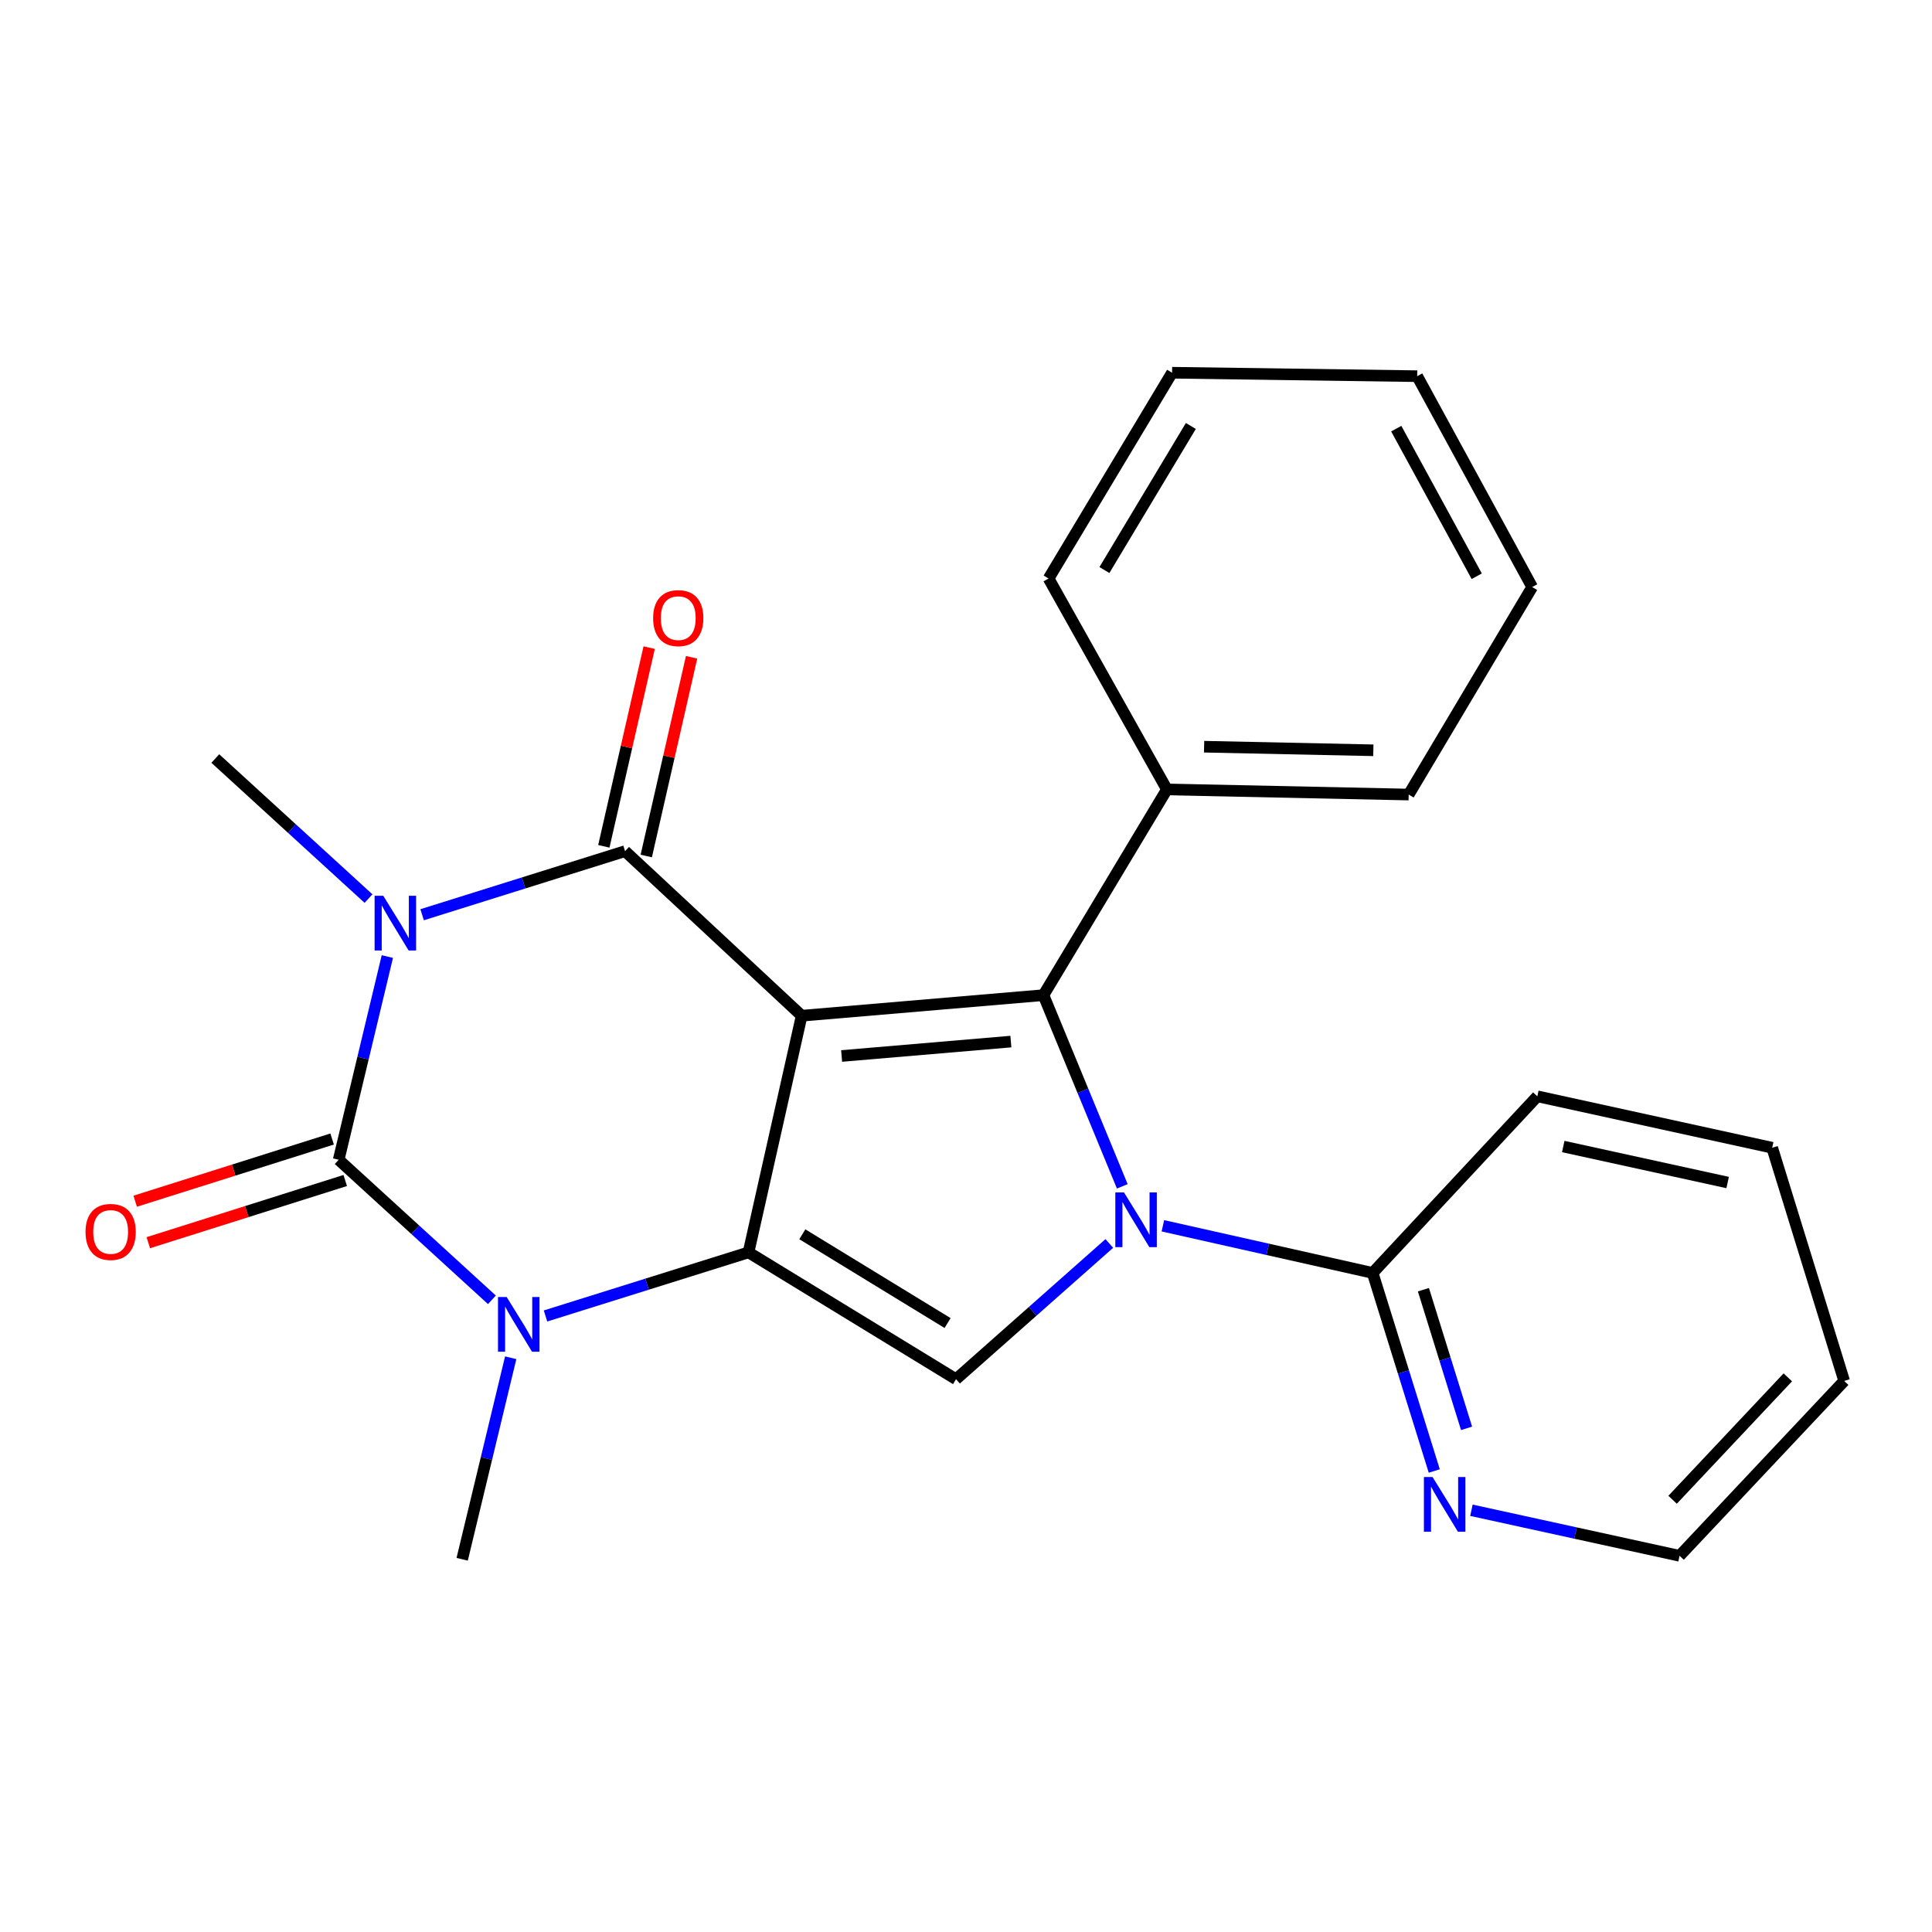 <?xml version='1.0' encoding='iso-8859-1'?>
<svg version='1.1' baseProfile='full'
              xmlns='http://www.w3.org/2000/svg'
                      xmlns:rdkit='http://www.rdkit.org/xml'
                      xmlns:xlink='http://www.w3.org/1999/xlink'
                  xml:space='preserve'
width='1000px' height='1000px' viewBox='0 0 1000 1000'>
<!-- END OF HEADER -->
<rect style='opacity:1.0;fill:#FFFFFF;stroke:none' width='1000' height='1000' x='0' y='0'> </rect>
<path class='bond-1' d='M 414.942,525.735 L 387.431,648.228' style='fill:none;fill-rule:evenodd;stroke:#000000;stroke-width:6px;stroke-linecap:butt;stroke-linejoin:miter;stroke-opacity:1' />
<path class='bond-2' d='M 414.942,525.735 L 323.526,440.561' style='fill:none;fill-rule:evenodd;stroke:#000000;stroke-width:6px;stroke-linecap:butt;stroke-linejoin:miter;stroke-opacity:1' />
<path class='bond-5' d='M 414.942,525.735 L 540.088,515.088' style='fill:none;fill-rule:evenodd;stroke:#000000;stroke-width:6px;stroke-linecap:butt;stroke-linejoin:miter;stroke-opacity:1' />
<path class='bond-5' d='M 435.623,546.576 L 523.225,539.123' style='fill:none;fill-rule:evenodd;stroke:#000000;stroke-width:6px;stroke-linecap:butt;stroke-linejoin:miter;stroke-opacity:1' />
<path class='bond-0' d='M 218.49,473.466 L 271.008,457.013' style='fill:none;fill-rule:evenodd;stroke:#0000FF;stroke-width:6px;stroke-linecap:butt;stroke-linejoin:miter;stroke-opacity:1' />
<path class='bond-0' d='M 271.008,457.013 L 323.526,440.561' style='fill:none;fill-rule:evenodd;stroke:#000000;stroke-width:6px;stroke-linecap:butt;stroke-linejoin:miter;stroke-opacity:1' />
<path class='bond-3' d='M 200.49,495.114 L 187.894,547.701' style='fill:none;fill-rule:evenodd;stroke:#0000FF;stroke-width:6px;stroke-linecap:butt;stroke-linejoin:miter;stroke-opacity:1' />
<path class='bond-3' d='M 187.894,547.701 L 175.298,600.287' style='fill:none;fill-rule:evenodd;stroke:#000000;stroke-width:6px;stroke-linecap:butt;stroke-linejoin:miter;stroke-opacity:1' />
<path class='bond-13' d='M 190.739,465.101 L 151.091,428.854' style='fill:none;fill-rule:evenodd;stroke:#0000FF;stroke-width:6px;stroke-linecap:butt;stroke-linejoin:miter;stroke-opacity:1' />
<path class='bond-13' d='M 151.091,428.854 L 111.443,392.607' style='fill:none;fill-rule:evenodd;stroke:#000000;stroke-width:6px;stroke-linecap:butt;stroke-linejoin:miter;stroke-opacity:1' />
<path class='bond-6' d='M 387.431,648.228 L 334.895,664.686' style='fill:none;fill-rule:evenodd;stroke:#000000;stroke-width:6px;stroke-linecap:butt;stroke-linejoin:miter;stroke-opacity:1' />
<path class='bond-6' d='M 334.895,664.686 L 282.359,681.144' style='fill:none;fill-rule:evenodd;stroke:#0000FF;stroke-width:6px;stroke-linecap:butt;stroke-linejoin:miter;stroke-opacity:1' />
<path class='bond-7' d='M 387.431,648.228 L 494.836,713.872' style='fill:none;fill-rule:evenodd;stroke:#000000;stroke-width:6px;stroke-linecap:butt;stroke-linejoin:miter;stroke-opacity:1' />
<path class='bond-7' d='M 415.285,638.86 L 490.469,684.811' style='fill:none;fill-rule:evenodd;stroke:#000000;stroke-width:6px;stroke-linecap:butt;stroke-linejoin:miter;stroke-opacity:1' />
<path class='bond-10' d='M 334.503,443.066 L 346.235,391.641' style='fill:none;fill-rule:evenodd;stroke:#000000;stroke-width:6px;stroke-linecap:butt;stroke-linejoin:miter;stroke-opacity:1' />
<path class='bond-10' d='M 346.235,391.641 L 357.966,340.216' style='fill:none;fill-rule:evenodd;stroke:#FF0000;stroke-width:6px;stroke-linecap:butt;stroke-linejoin:miter;stroke-opacity:1' />
<path class='bond-10' d='M 312.548,438.057 L 324.279,386.632' style='fill:none;fill-rule:evenodd;stroke:#000000;stroke-width:6px;stroke-linecap:butt;stroke-linejoin:miter;stroke-opacity:1' />
<path class='bond-10' d='M 324.279,386.632 L 336.011,335.208' style='fill:none;fill-rule:evenodd;stroke:#FF0000;stroke-width:6px;stroke-linecap:butt;stroke-linejoin:miter;stroke-opacity:1' />
<path class='bond-9' d='M 171.906,589.55 L 120.94,605.649' style='fill:none;fill-rule:evenodd;stroke:#000000;stroke-width:6px;stroke-linecap:butt;stroke-linejoin:miter;stroke-opacity:1' />
<path class='bond-9' d='M 120.94,605.649 L 69.974,621.748' style='fill:none;fill-rule:evenodd;stroke:#FF0000;stroke-width:6px;stroke-linecap:butt;stroke-linejoin:miter;stroke-opacity:1' />
<path class='bond-9' d='M 178.689,611.023 L 127.723,627.123' style='fill:none;fill-rule:evenodd;stroke:#000000;stroke-width:6px;stroke-linecap:butt;stroke-linejoin:miter;stroke-opacity:1' />
<path class='bond-9' d='M 127.723,627.123 L 76.757,643.222' style='fill:none;fill-rule:evenodd;stroke:#FF0000;stroke-width:6px;stroke-linecap:butt;stroke-linejoin:miter;stroke-opacity:1' />
<path class='bond-25' d='M 175.298,600.287 L 214.952,636.534' style='fill:none;fill-rule:evenodd;stroke:#000000;stroke-width:6px;stroke-linecap:butt;stroke-linejoin:miter;stroke-opacity:1' />
<path class='bond-25' d='M 214.952,636.534 L 254.606,672.782' style='fill:none;fill-rule:evenodd;stroke:#0000FF;stroke-width:6px;stroke-linecap:butt;stroke-linejoin:miter;stroke-opacity:1' />
<path class='bond-4' d='M 580.894,614.047 L 560.491,564.567' style='fill:none;fill-rule:evenodd;stroke:#0000FF;stroke-width:6px;stroke-linecap:butt;stroke-linejoin:miter;stroke-opacity:1' />
<path class='bond-4' d='M 560.491,564.567 L 540.088,515.088' style='fill:none;fill-rule:evenodd;stroke:#000000;stroke-width:6px;stroke-linecap:butt;stroke-linejoin:miter;stroke-opacity:1' />
<path class='bond-8' d='M 601.906,634.469 L 656.189,646.666' style='fill:none;fill-rule:evenodd;stroke:#0000FF;stroke-width:6px;stroke-linecap:butt;stroke-linejoin:miter;stroke-opacity:1' />
<path class='bond-8' d='M 656.189,646.666 L 710.472,658.862' style='fill:none;fill-rule:evenodd;stroke:#000000;stroke-width:6px;stroke-linecap:butt;stroke-linejoin:miter;stroke-opacity:1' />
<path class='bond-24' d='M 574.177,643.617 L 534.507,678.744' style='fill:none;fill-rule:evenodd;stroke:#0000FF;stroke-width:6px;stroke-linecap:butt;stroke-linejoin:miter;stroke-opacity:1' />
<path class='bond-24' d='M 534.507,678.744 L 494.836,713.872' style='fill:none;fill-rule:evenodd;stroke:#000000;stroke-width:6px;stroke-linecap:butt;stroke-linejoin:miter;stroke-opacity:1' />
<path class='bond-11' d='M 540.088,515.088 L 603.993,408.609' style='fill:none;fill-rule:evenodd;stroke:#000000;stroke-width:6px;stroke-linecap:butt;stroke-linejoin:miter;stroke-opacity:1' />
<path class='bond-14' d='M 264.339,702.772 L 251.777,754.925' style='fill:none;fill-rule:evenodd;stroke:#0000FF;stroke-width:6px;stroke-linecap:butt;stroke-linejoin:miter;stroke-opacity:1' />
<path class='bond-14' d='M 251.777,754.925 L 239.215,807.078' style='fill:none;fill-rule:evenodd;stroke:#000000;stroke-width:6px;stroke-linecap:butt;stroke-linejoin:miter;stroke-opacity:1' />
<path class='bond-12' d='M 710.472,658.862 L 726.422,710.122' style='fill:none;fill-rule:evenodd;stroke:#000000;stroke-width:6px;stroke-linecap:butt;stroke-linejoin:miter;stroke-opacity:1' />
<path class='bond-12' d='M 726.422,710.122 L 742.372,761.381' style='fill:none;fill-rule:evenodd;stroke:#0000FF;stroke-width:6px;stroke-linecap:butt;stroke-linejoin:miter;stroke-opacity:1' />
<path class='bond-12' d='M 736.76,667.549 L 747.925,703.431' style='fill:none;fill-rule:evenodd;stroke:#000000;stroke-width:6px;stroke-linecap:butt;stroke-linejoin:miter;stroke-opacity:1' />
<path class='bond-12' d='M 747.925,703.431 L 759.09,739.312' style='fill:none;fill-rule:evenodd;stroke:#0000FF;stroke-width:6px;stroke-linecap:butt;stroke-linejoin:miter;stroke-opacity:1' />
<path class='bond-15' d='M 710.472,658.862 L 795.721,567.446' style='fill:none;fill-rule:evenodd;stroke:#000000;stroke-width:6px;stroke-linecap:butt;stroke-linejoin:miter;stroke-opacity:1' />
<path class='bond-17' d='M 603.993,408.609 L 729.138,411.261' style='fill:none;fill-rule:evenodd;stroke:#000000;stroke-width:6px;stroke-linecap:butt;stroke-linejoin:miter;stroke-opacity:1' />
<path class='bond-17' d='M 623.242,386.492 L 710.844,388.349' style='fill:none;fill-rule:evenodd;stroke:#000000;stroke-width:6px;stroke-linecap:butt;stroke-linejoin:miter;stroke-opacity:1' />
<path class='bond-18' d='M 603.993,408.609 L 542.752,299.439' style='fill:none;fill-rule:evenodd;stroke:#000000;stroke-width:6px;stroke-linecap:butt;stroke-linejoin:miter;stroke-opacity:1' />
<path class='bond-16' d='M 761.606,781.71 L 815.477,793.499' style='fill:none;fill-rule:evenodd;stroke:#0000FF;stroke-width:6px;stroke-linecap:butt;stroke-linejoin:miter;stroke-opacity:1' />
<path class='bond-16' d='M 815.477,793.499 L 869.347,805.289' style='fill:none;fill-rule:evenodd;stroke:#000000;stroke-width:6px;stroke-linecap:butt;stroke-linejoin:miter;stroke-opacity:1' />
<path class='bond-19' d='M 795.721,567.446 L 917.276,594.069' style='fill:none;fill-rule:evenodd;stroke:#000000;stroke-width:6px;stroke-linecap:butt;stroke-linejoin:miter;stroke-opacity:1' />
<path class='bond-19' d='M 809.136,593.437 L 894.225,612.073' style='fill:none;fill-rule:evenodd;stroke:#000000;stroke-width:6px;stroke-linecap:butt;stroke-linejoin:miter;stroke-opacity:1' />
<path class='bond-27' d='M 869.347,805.289 L 954.545,714.773' style='fill:none;fill-rule:evenodd;stroke:#000000;stroke-width:6px;stroke-linecap:butt;stroke-linejoin:miter;stroke-opacity:1' />
<path class='bond-27' d='M 865.729,776.276 L 925.368,712.916' style='fill:none;fill-rule:evenodd;stroke:#000000;stroke-width:6px;stroke-linecap:butt;stroke-linejoin:miter;stroke-opacity:1' />
<path class='bond-22' d='M 729.138,411.261 L 793.056,303.856' style='fill:none;fill-rule:evenodd;stroke:#000000;stroke-width:6px;stroke-linecap:butt;stroke-linejoin:miter;stroke-opacity:1' />
<path class='bond-21' d='M 542.752,299.439 L 606.658,192.922' style='fill:none;fill-rule:evenodd;stroke:#000000;stroke-width:6px;stroke-linecap:butt;stroke-linejoin:miter;stroke-opacity:1' />
<path class='bond-21' d='M 571.649,295.047 L 616.382,220.485' style='fill:none;fill-rule:evenodd;stroke:#000000;stroke-width:6px;stroke-linecap:butt;stroke-linejoin:miter;stroke-opacity:1' />
<path class='bond-20' d='M 917.276,594.069 L 954.545,714.773' style='fill:none;fill-rule:evenodd;stroke:#000000;stroke-width:6px;stroke-linecap:butt;stroke-linejoin:miter;stroke-opacity:1' />
<path class='bond-23' d='M 606.658,192.922 L 733.542,194.711' style='fill:none;fill-rule:evenodd;stroke:#000000;stroke-width:6px;stroke-linecap:butt;stroke-linejoin:miter;stroke-opacity:1' />
<path class='bond-26' d='M 793.056,303.856 L 733.542,194.711' style='fill:none;fill-rule:evenodd;stroke:#000000;stroke-width:6px;stroke-linecap:butt;stroke-linejoin:miter;stroke-opacity:1' />
<path class='bond-26' d='M 764.358,298.265 L 722.698,221.864' style='fill:none;fill-rule:evenodd;stroke:#000000;stroke-width:6px;stroke-linecap:butt;stroke-linejoin:miter;stroke-opacity:1' />
<path  class='atom-1' d='M 198.375 463.646
L 207.655 478.646
Q 208.575 480.126, 210.055 482.806
Q 211.535 485.486, 211.615 485.646
L 211.615 463.646
L 215.375 463.646
L 215.375 491.966
L 211.495 491.966
L 201.535 475.566
Q 200.375 473.646, 199.135 471.446
Q 197.935 469.246, 197.575 468.566
L 197.575 491.966
L 193.895 491.966
L 193.895 463.646
L 198.375 463.646
' fill='#0000FF'/>
<path  class='atom-5' d='M 581.769 617.191
L 591.049 632.191
Q 591.969 633.671, 593.449 636.351
Q 594.929 639.031, 595.009 639.191
L 595.009 617.191
L 598.769 617.191
L 598.769 645.511
L 594.889 645.511
L 584.929 629.111
Q 583.769 627.191, 582.529 624.991
Q 581.329 622.791, 580.969 622.111
L 580.969 645.511
L 577.289 645.511
L 577.289 617.191
L 581.769 617.191
' fill='#0000FF'/>
<path  class='atom-7' d='M 262.243 671.325
L 271.523 686.325
Q 272.443 687.805, 273.923 690.485
Q 275.403 693.165, 275.483 693.325
L 275.483 671.325
L 279.243 671.325
L 279.243 699.645
L 275.363 699.645
L 265.403 683.245
Q 264.243 681.325, 263.003 679.125
Q 261.803 676.925, 261.443 676.245
L 261.443 699.645
L 257.763 699.645
L 257.763 671.325
L 262.243 671.325
' fill='#0000FF'/>
<path  class='atom-10' d='M 44.271 637.649
Q 44.271 630.849, 47.631 627.049
Q 50.991 623.249, 57.271 623.249
Q 63.551 623.249, 66.911 627.049
Q 70.271 630.849, 70.271 637.649
Q 70.271 644.529, 66.871 648.449
Q 63.471 652.329, 57.271 652.329
Q 51.031 652.329, 47.631 648.449
Q 44.271 644.569, 44.271 637.649
M 57.271 649.129
Q 61.591 649.129, 63.911 646.249
Q 66.271 643.329, 66.271 637.649
Q 66.271 632.089, 63.911 629.289
Q 61.591 626.449, 57.271 626.449
Q 52.951 626.449, 50.591 629.249
Q 48.271 632.049, 48.271 637.649
Q 48.271 643.369, 50.591 646.249
Q 52.951 649.129, 57.271 649.129
' fill='#FF0000'/>
<path  class='atom-11' d='M 338.062 319.937
Q 338.062 313.137, 341.422 309.337
Q 344.782 305.537, 351.062 305.537
Q 357.342 305.537, 360.702 309.337
Q 364.062 313.137, 364.062 319.937
Q 364.062 326.817, 360.662 330.737
Q 357.262 334.617, 351.062 334.617
Q 344.822 334.617, 341.422 330.737
Q 338.062 326.857, 338.062 319.937
M 351.062 331.417
Q 355.382 331.417, 357.702 328.537
Q 360.062 325.617, 360.062 319.937
Q 360.062 314.377, 357.702 311.577
Q 355.382 308.737, 351.062 308.737
Q 346.742 308.737, 344.382 311.537
Q 342.062 314.337, 342.062 319.937
Q 342.062 325.657, 344.382 328.537
Q 346.742 331.417, 351.062 331.417
' fill='#FF0000'/>
<path  class='atom-13' d='M 741.494 764.518
L 750.774 779.518
Q 751.694 780.998, 753.174 783.678
Q 754.654 786.358, 754.734 786.518
L 754.734 764.518
L 758.494 764.518
L 758.494 792.838
L 754.614 792.838
L 744.654 776.438
Q 743.494 774.518, 742.254 772.318
Q 741.054 770.118, 740.694 769.438
L 740.694 792.838
L 737.014 792.838
L 737.014 764.518
L 741.494 764.518
' fill='#0000FF'/>
</svg>

